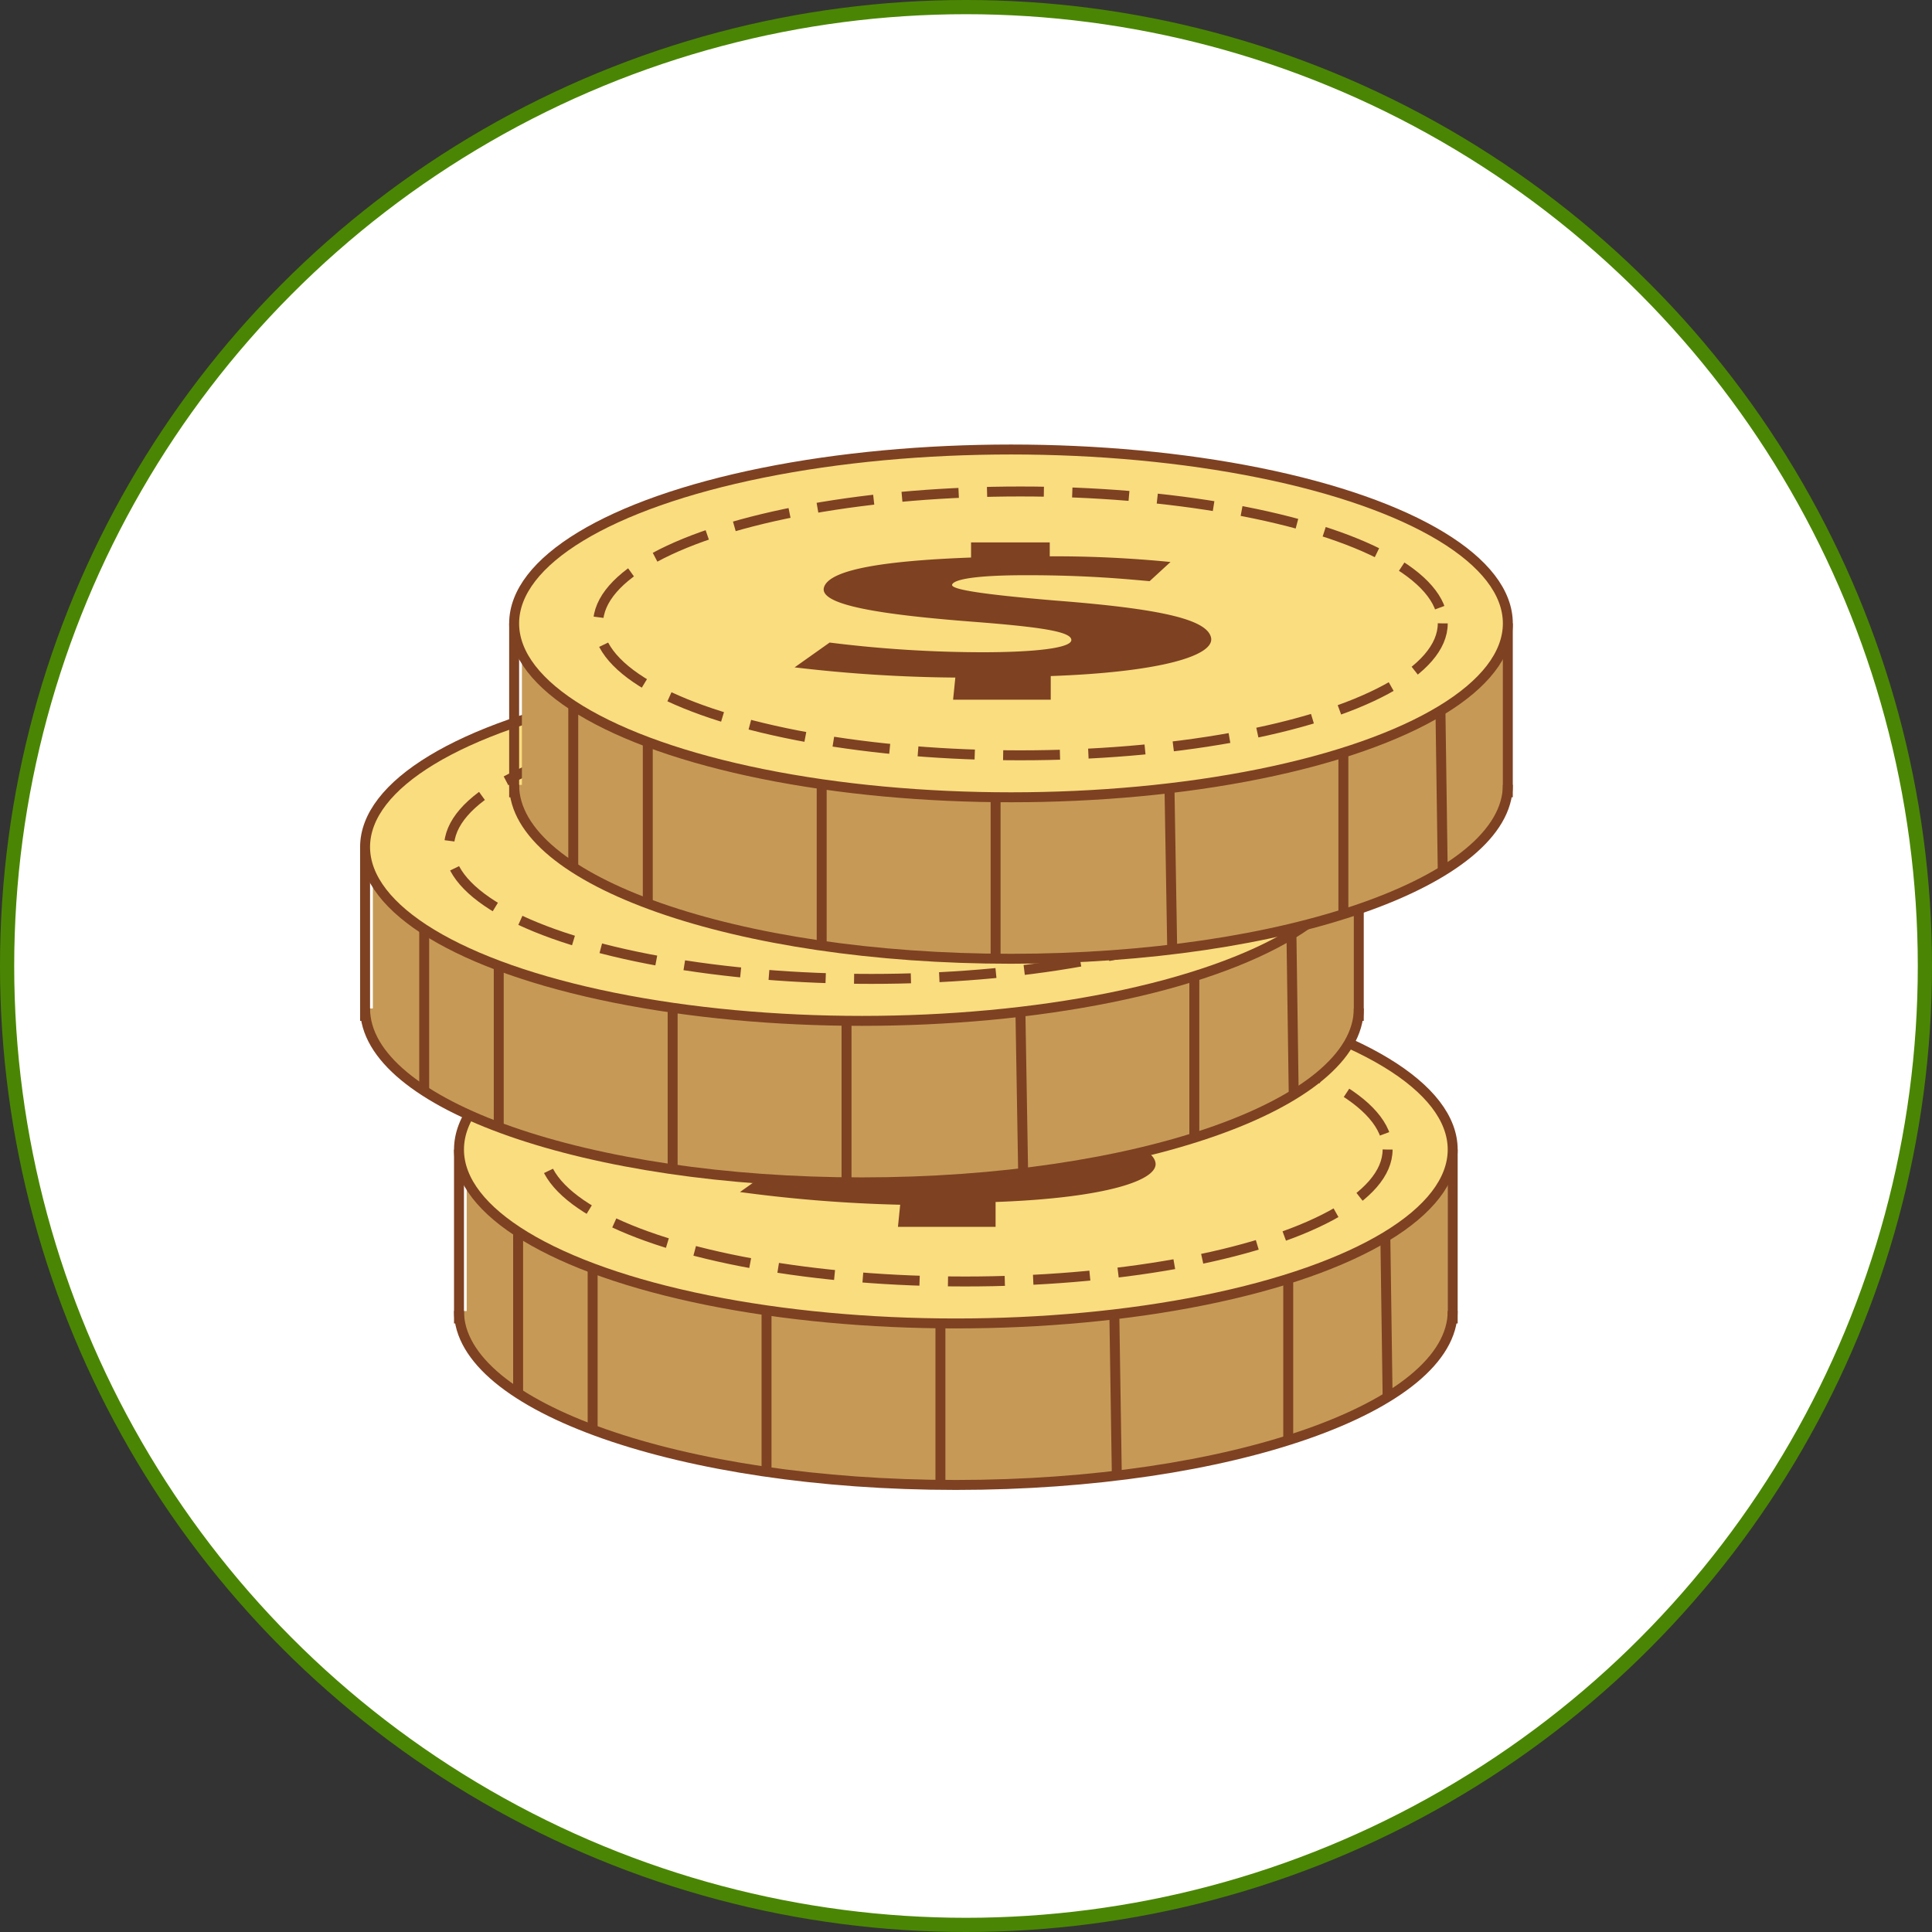 <?xml version="1.0" encoding="UTF-8"?>
<svg viewBox="0 0 136 136" xmlns="http://www.w3.org/2000/svg">
<rect x="0" y="0" width="136" height="136" fill="#333333" stroke="none"/>
<g transform="translate(0 .28)" data-name="Layer 2">
<g transform="translate(.5 .22)" data-name="Layer 1">
<circle cx="67.5" cy="67.5" r="67.5" fill="#fff" stroke="#4a8603" stroke-miterlimit="10" data-name="Ellipse 107"/>
<path transform="translate(13.352 35.038)" d="M88.075,57.992s-11.367,6.121-34.1,6.121C27.744,64.113,19,57.992,19,57.992V47.5H88.075Z" fill="#c69a56" fill-rule="evenodd" data-name="Path 1277"/>
<path transform="translate(13.12 38.999)" d="M88.64,52.79c0,6.75-15.651,12.241-34.975,12.241S18.69,59.54,18.69,52.79" fill="#c69a56" fill-rule="evenodd" stroke="#7e4122" stroke-miterlimit="10" stroke-width=".7" data-name="Path 1278"/>
<line transform="translate(31.81 80.422)" y2="12.241" fill="none" stroke="#7e4122" stroke-miterlimit="10" stroke-width=".7" data-name="Line 119"/>
<line transform="translate(101.76 80.422)" y2="12.241" fill="none" stroke="#7e4122" stroke-miterlimit="10" stroke-width=".7" data-name="Line 120"/>
<ellipse transform="translate(31.81 68.18)" cx="34.975" cy="12.241" rx="34.975" ry="12.241" fill="#f9dd7f" stroke="#7e4122" stroke-miterlimit="10" stroke-width=".7" data-name="Ellipse 108"/>
<ellipse transform="translate(37.72 71.136)" cx="29.729" cy="9.286" rx="29.729" ry="9.286" fill="none" stroke="#7e4122" stroke-dasharray="4 2 0 0" stroke-miterlimit="10" stroke-width=".7" data-name="Ellipse 109"/>
<line transform="translate(65.7 92.628)" y2="11.384" fill="none" stroke="#7e4122" stroke-miterlimit="10" stroke-width=".7" data-name="Line 121"/>
<line transform="translate(53.459 91.736)" y2="11.384" fill="none" stroke="#7e4122" stroke-miterlimit="10" stroke-width=".7" data-name="Line 122"/>
<line transform="translate(41.218 88.711)" y2="11.384" fill="none" stroke="#7e4122" stroke-miterlimit="10" stroke-width=".7" data-name="Line 123"/>
<line transform="translate(77.942 91.981)" x2=".175" y2="11.384" fill="none" stroke="#7e4122" stroke-miterlimit="10" stroke-width=".7" data-name="Line 124"/>
<line transform="translate(90.183 89.568)" y2="11.384" fill="none" stroke="#7e4122" stroke-miterlimit="10" stroke-width=".7" data-name="Line 125"/>
<line transform="translate(97.02 86.63)" x2=".157" y2="11.035" fill="none" stroke="#7e4122" stroke-miterlimit="10" stroke-width=".7" data-name="Line 126"/>
<line transform="translate(35.972 86.28)" y2="11.384" fill="none" stroke="#7e4122" stroke-miterlimit="10" stroke-width=".7" data-name="Line 127"/>
<path transform="translate(21.588 31.646)" d="M47.995,52.466v1.749H41.122l.157-1.556A101.43,101.43,0,0,1,30,51.766l2.466-1.749a86.914,86.914,0,0,0,10.72.7c3.76,0,6.33-.3,6.3-.892s-2.1-.892-6.785-1.259c-6.645-.507-11-1.189-10.632-2.413s4.127-1.889,10.353-2.116V42.97H47.96v1c3.9,0,6.54.21,8.5.385l-1.451,1.364a86.035,86.035,0,0,0-8.744-.437c-3.865,0-5.141.332-5.246.682s2.046.682,7.257,1.1c7.467.577,10.65,1.329,10.965,2.588S55.794,52.186,47.995,52.466Z" fill="#7e4122" data-name="Path 1279"/>
<path transform="translate(10.522 25.925)" d="M84.3,45.822s-11.367,6.121-34.1,6.121c-26.231,0-34.975-6.121-34.975-6.121V35.33H84.3Z" fill="#c69a56" fill-rule="evenodd" data-name="Path 1280"/>
<path transform="translate(10.289 29.879)" d="M84.86,40.61c0,6.768-15.651,12.241-34.975,12.241S14.91,47.378,14.91,40.61" fill="#c69a56" fill-rule="evenodd" stroke="#7e4122" stroke-miterlimit="10" stroke-width=".7" data-name="Path 1281"/>
<line transform="translate(25.199 59.122)" y2="12.241" fill="none" stroke="#7e4122" stroke-miterlimit="10" stroke-width=".7" data-name="Line 128"/>
<line transform="translate(95.149 59.122)" y2="12.241" fill="none" stroke="#7e4122" stroke-miterlimit="10" stroke-width=".7" data-name="Line 129"/>
<ellipse transform="translate(25.199 46.881)" cx="34.975" cy="12.241" rx="34.975" ry="12.241" fill="#f9dd7f" stroke="#7e4122" stroke-miterlimit="10" stroke-width=".7" data-name="Ellipse 110"/>
<ellipse transform="translate(31.11 49.836)" cx="29.729" cy="9.286" rx="29.729" ry="9.286" fill="none" stroke="#7e4122" stroke-dasharray="4 2 0 0" stroke-miterlimit="10" stroke-width=".7" data-name="Ellipse 111"/>
<line transform="translate(59.09 71.346)" y2="11.384" fill="none" stroke="#7e4122" stroke-miterlimit="10" stroke-width=".7" data-name="Line 130"/>
<line transform="translate(46.849 70.454)" y2="11.384" fill="none" stroke="#7e4122" stroke-miterlimit="10" stroke-width=".7" data-name="Line 131"/>
<line transform="translate(34.608 67.411)" y2="11.384" fill="none" stroke="#7e4122" stroke-miterlimit="10" stroke-width=".7" data-name="Line 132"/>
<line transform="translate(71.331 70.699)" x2=".192" y2="11.384" fill="none" stroke="#7e4122" stroke-miterlimit="10" stroke-width=".7" data-name="Line 133"/>
<line transform="translate(83.573 68.268)" y2="11.384" fill="none" stroke="#7e4122" stroke-miterlimit="10" stroke-width=".7" data-name="Line 134"/>
<line transform="translate(90.41 65.348)" x2=".157" y2="11.035" fill="none" stroke="#7e4122" stroke-miterlimit="10" stroke-width=".7" data-name="Line 135"/>
<line transform="translate(29.361 64.998)" y2="11.384" fill="none" stroke="#7e4122" stroke-miterlimit="10" stroke-width=".7" data-name="Line 136"/>
<path transform="translate(18.743 22.609)" d="M44.23,40.221V41.97H37.357l.157-1.556A102.111,102.111,0,0,1,26.2,39.7l2.466-1.749a87.434,87.434,0,0,0,10.737.682c3.76,0,6.313-.3,6.278-.874S43.6,36.863,38.9,36.5c-6.645-.507-11-1.189-10.632-2.431s4.145-1.871,10.353-2.1V30.9H44.16v.979a83.168,83.168,0,0,1,8.5.4L51.19,33.628c-1.591-.14-4.372-.42-8.656-.42-3.847,0-5.141.332-5.246.665s2.064.682,7.257,1.119c7.467.577,10.65,1.329,10.965,2.588S52.081,39.941,44.23,40.221Z" fill="#7e4122" data-name="Path 1282"/>
<path transform="translate(15.014 19.187)" d="M90.3,36.822s-11.367,6.121-34.1,6.121c-26.231,0-34.975-6.121-34.975-6.121V26.33H90.3Z" fill="#c69a56" fill-rule="evenodd" data-name="Path 1283"/>
<path transform="translate(14.782 23.14)" d="M90.86,31.61c0,6.768-15.651,12.241-34.975,12.241S20.91,38.378,20.91,31.61" fill="#c69a56" fill-rule="evenodd" stroke="#7e4122" stroke-miterlimit="10" stroke-width=".7" data-name="Path 1284"/>
<line transform="translate(35.692 43.383)" y2="12.241" fill="none" stroke="#7e4122" stroke-miterlimit="10" stroke-width=".7" data-name="Line 137"/>
<line transform="translate(105.64 43.383)" y2="12.241" fill="none" stroke="#7e4122" stroke-miterlimit="10" stroke-width=".7" data-name="Line 138"/>
<ellipse transform="translate(35.692 31.142)" cx="34.975" cy="12.241" rx="34.975" ry="12.241" fill="#f9dd7f" stroke="#7e4122" stroke-miterlimit="10" stroke-width=".7" data-name="Ellipse 112"/>
<ellipse transform="translate(41.603 34.097)" cx="29.729" cy="9.286" rx="29.729" ry="9.286" fill="none" stroke="#7e4122" stroke-dasharray="4 2 0 0" stroke-miterlimit="10" stroke-width=".7" data-name="Ellipse 113"/>
<line transform="translate(69.583 55.607)" y2="11.384" fill="none" stroke="#7e4122" stroke-miterlimit="10" stroke-width=".7" data-name="Line 139"/>
<line transform="translate(57.341 54.715)" y2="11.384" fill="none" stroke="#7e4122" stroke-miterlimit="10" stroke-width=".7" data-name="Line 140"/>
<line transform="translate(45.1 51.672)" y2="11.384" fill="none" stroke="#7e4122" stroke-miterlimit="10" stroke-width=".7" data-name="Line 141"/>
<line transform="translate(81.824 54.96)" x2=".192" y2="11.384" fill="none" stroke="#7e4122" stroke-miterlimit="10" stroke-width=".7" data-name="Line 142"/>
<line transform="translate(94.065 52.529)" y2="11.384" fill="none" stroke="#7e4122" stroke-miterlimit="10" stroke-width=".7" data-name="Line 143"/>
<line transform="translate(100.9 49.609)" x2=".157" y2="11.035" fill="none" stroke="#7e4122" stroke-miterlimit="10" stroke-width=".7" data-name="Line 144"/>
<line transform="translate(39.854 49.259)" y2="11.384" fill="none" stroke="#7e4122" stroke-miterlimit="10" stroke-width=".7" data-name="Line 145"/>
<path transform="translate(23.235 15.832)" d="M50.23,31.258V32.92H43.357l.157-1.556A102.109,102.109,0,0,1,32.2,30.646L34.666,28.9a87.435,87.435,0,0,0,10.737.682c3.76,0,6.313-.3,6.278-.874S49.6,27.813,44.9,27.446c-6.645-.507-11-1.189-10.632-2.431s4.145-1.871,10.353-2.1V21.85H50.16v.979a83.166,83.166,0,0,1,8.5.4L57.19,24.578c-1.591-.14-4.372-.42-8.656-.42-3.847,0-5.141.332-5.246.665s2.064.682,7.257,1.119c7.467.577,10.65,1.329,10.965,2.588S58.081,30.978,50.23,31.258Z" fill="#7e4122" data-name="Path 1285"/>
</g>
</g>
</svg>